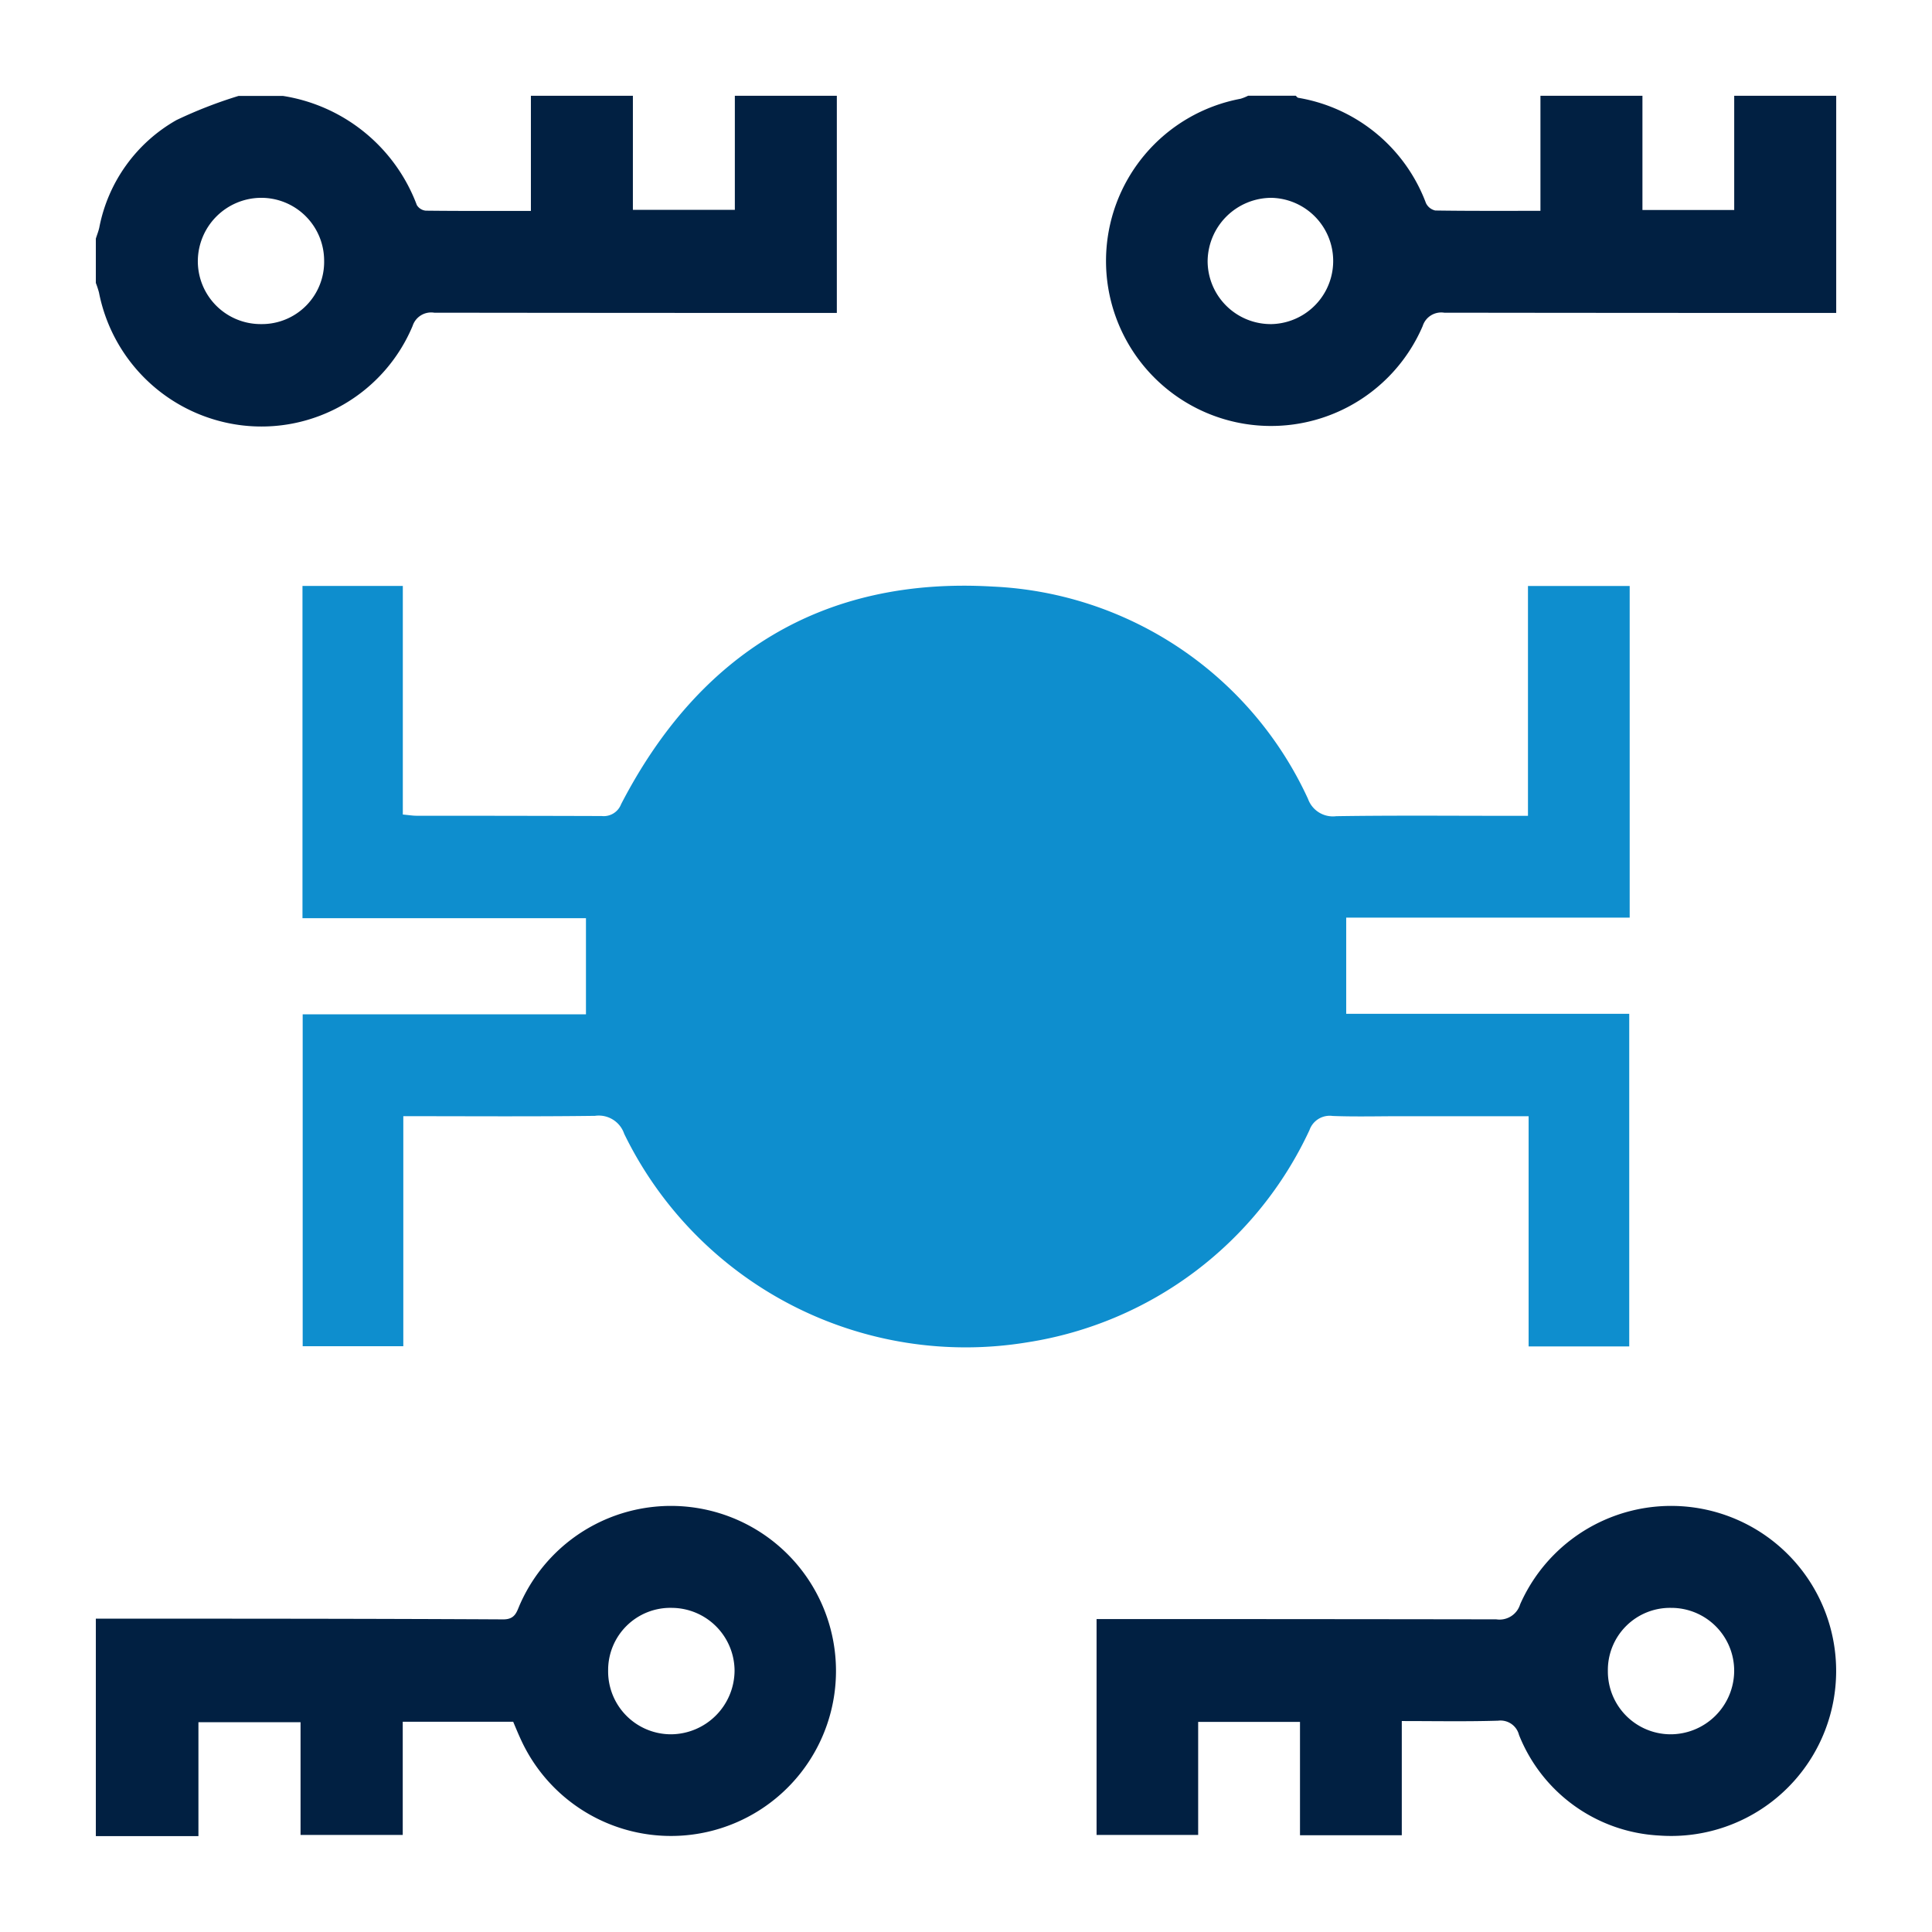 <svg xmlns="http://www.w3.org/2000/svg" xmlns:xlink="http://www.w3.org/1999/xlink" width="48" height="48" viewBox="0 0 48 48">
  <rect x="0" y="0" width="48" height="48" fill="#333333" stroke="none"/>
  <defs>
    <clipPath id="clip-path">
      <rect id="Rectangle_13273" data-name="Rectangle 13273" width="48" height="48"/>
    </clipPath>
  </defs>
  <g id="Multi-sig_Integration" data-name="Multi-sig Integration" clip-path="url(#clip-path)">
    <rect id="Rectangle_13272" data-name="Rectangle 13272" width="48" height="48" fill="#fff"/>
    <g id="Multi-sig_Integration-2" data-name="Multi-sig Integration">
      <g id="Group_18" data-name="Group 18" transform="translate(1.098 -0.212)">
        <path id="Path_68" data-name="Path 68" d="M1.283,40.427c3.375,0,6.75,0,10.125.018.3,0,.332-.194.415-.379a4.1,4.1,0,1,1,.029,3.384c-.071-.152-.135-.307-.2-.462H8.908V45.8H6.369V43H3.832v2.83H1.283Zm12.728,1.289A1.562,1.562,0,0,0,15.578,43.3a1.59,1.59,0,0,0,1.574-1.586A1.568,1.568,0,0,0,15.6,40.159a1.546,1.546,0,0,0-1.589,1.557Z" fill="#012042"/>
        <path id="Path_69" data-name="Path 69" d="M19.693,2.592V7.987h-.552q-4.727,0-9.451-.006a.484.484,0,0,0-.537.329,4.071,4.071,0,0,1-4.245,2.469,4.123,4.123,0,0,1-3.547-3.3,2.281,2.281,0,0,0-.078-.238v-1.1c.028-.09.064-.179.085-.271A3.922,3.922,0,0,1,3.287,3.195a11.174,11.174,0,0,1,1.543-.6h1.1A4.256,4.256,0,0,1,9.258,5.307a.293.293,0,0,0,.222.139c.852.01,1.7.006,2.612.006V2.592h2.534V5.426h2.533V2.592ZM6.955,6.686A1.562,1.562,0,0,0,5.366,5.127,1.58,1.58,0,0,0,3.817,6.691,1.562,1.562,0,0,0,5.392,8.264,1.546,1.546,0,0,0,6.955,6.686Z" fill="#012042"/>
        <path id="Path_70" data-name="Path 70" d="M44.522,2.592V7.987h-.539q-4.6,0-9.2-.006a.483.483,0,0,0-.535.332,4.1,4.1,0,1,1-4.526-5.647,1.141,1.141,0,0,0,.19-.076h1.182c.021.018.039.048.063.052a4.115,4.115,0,0,1,3.172,2.615.338.338,0,0,0,.232.185c.854.013,1.708.008,2.613.008V2.592h2.534V5.429h2.28V2.592ZM30.5,8.264a1.569,1.569,0,0,0-.01-3.137A1.589,1.589,0,0,0,28.905,6.7a1.569,1.569,0,0,0,1.6,1.564Z" fill="#012042"/>
        <path id="Path_71" data-name="Path 71" d="M8.922,27.943v5.716h-2.5V25.412H13.46V23.024H6.417V14.77H8.91v5.679c.154.014.248.03.342.03q2.3,0,4.6.007a.462.462,0,0,0,.481-.294c1.937-3.744,5.021-5.654,9.231-5.407A9.07,9.07,0,0,1,31.4,20.062a.656.656,0,0,0,.7.428c1.421-.022,2.843-.009,4.264-.009h.5v-5.71h2.527V23.01H32.348V25.4H39.38v8.264h-2.5v-5.72H33.7c-.563,0-1.126.015-1.688-.006a.532.532,0,0,0-.576.35,9.3,9.3,0,0,1-7,5.272A9.435,9.435,0,0,1,14.41,28.381a.667.667,0,0,0-.727-.446C12.122,27.955,10.56,27.943,8.922,27.943Zm20.916-3.7a6.893,6.893,0,1,1,0-.005Z" fill="#0e8ece"/>
        <path id="Path_72" data-name="Path 72" d="M33.729,42.971v2.837H31.2V42.992H28.67V45.8H26.146V40.437h.515q4.708,0,9.416.007a.535.535,0,0,0,.593-.374,4.1,4.1,0,1,1,3.451,5.745,3.971,3.971,0,0,1-3.48-2.5.473.473,0,0,0-.519-.353C35.339,42.986,34.554,42.971,33.729,42.971Zm6.691-2.812a1.545,1.545,0,0,0-1.571,1.57A1.562,1.562,0,0,0,40.387,43.3a1.583,1.583,0,0,0,1.6-1.557,1.562,1.562,0,0,0-1.567-1.584Z" fill="#012042"/>
        <path id="Path_73" data-name="Path 73" d="M25.293,20.851l1.787,1.787-5.3,5.3L18.425,24.57l1.686-1.688,1.568,1.629Z" fill="#0e8ece"/>
      </g>
    </g>
  </g>
</svg>
